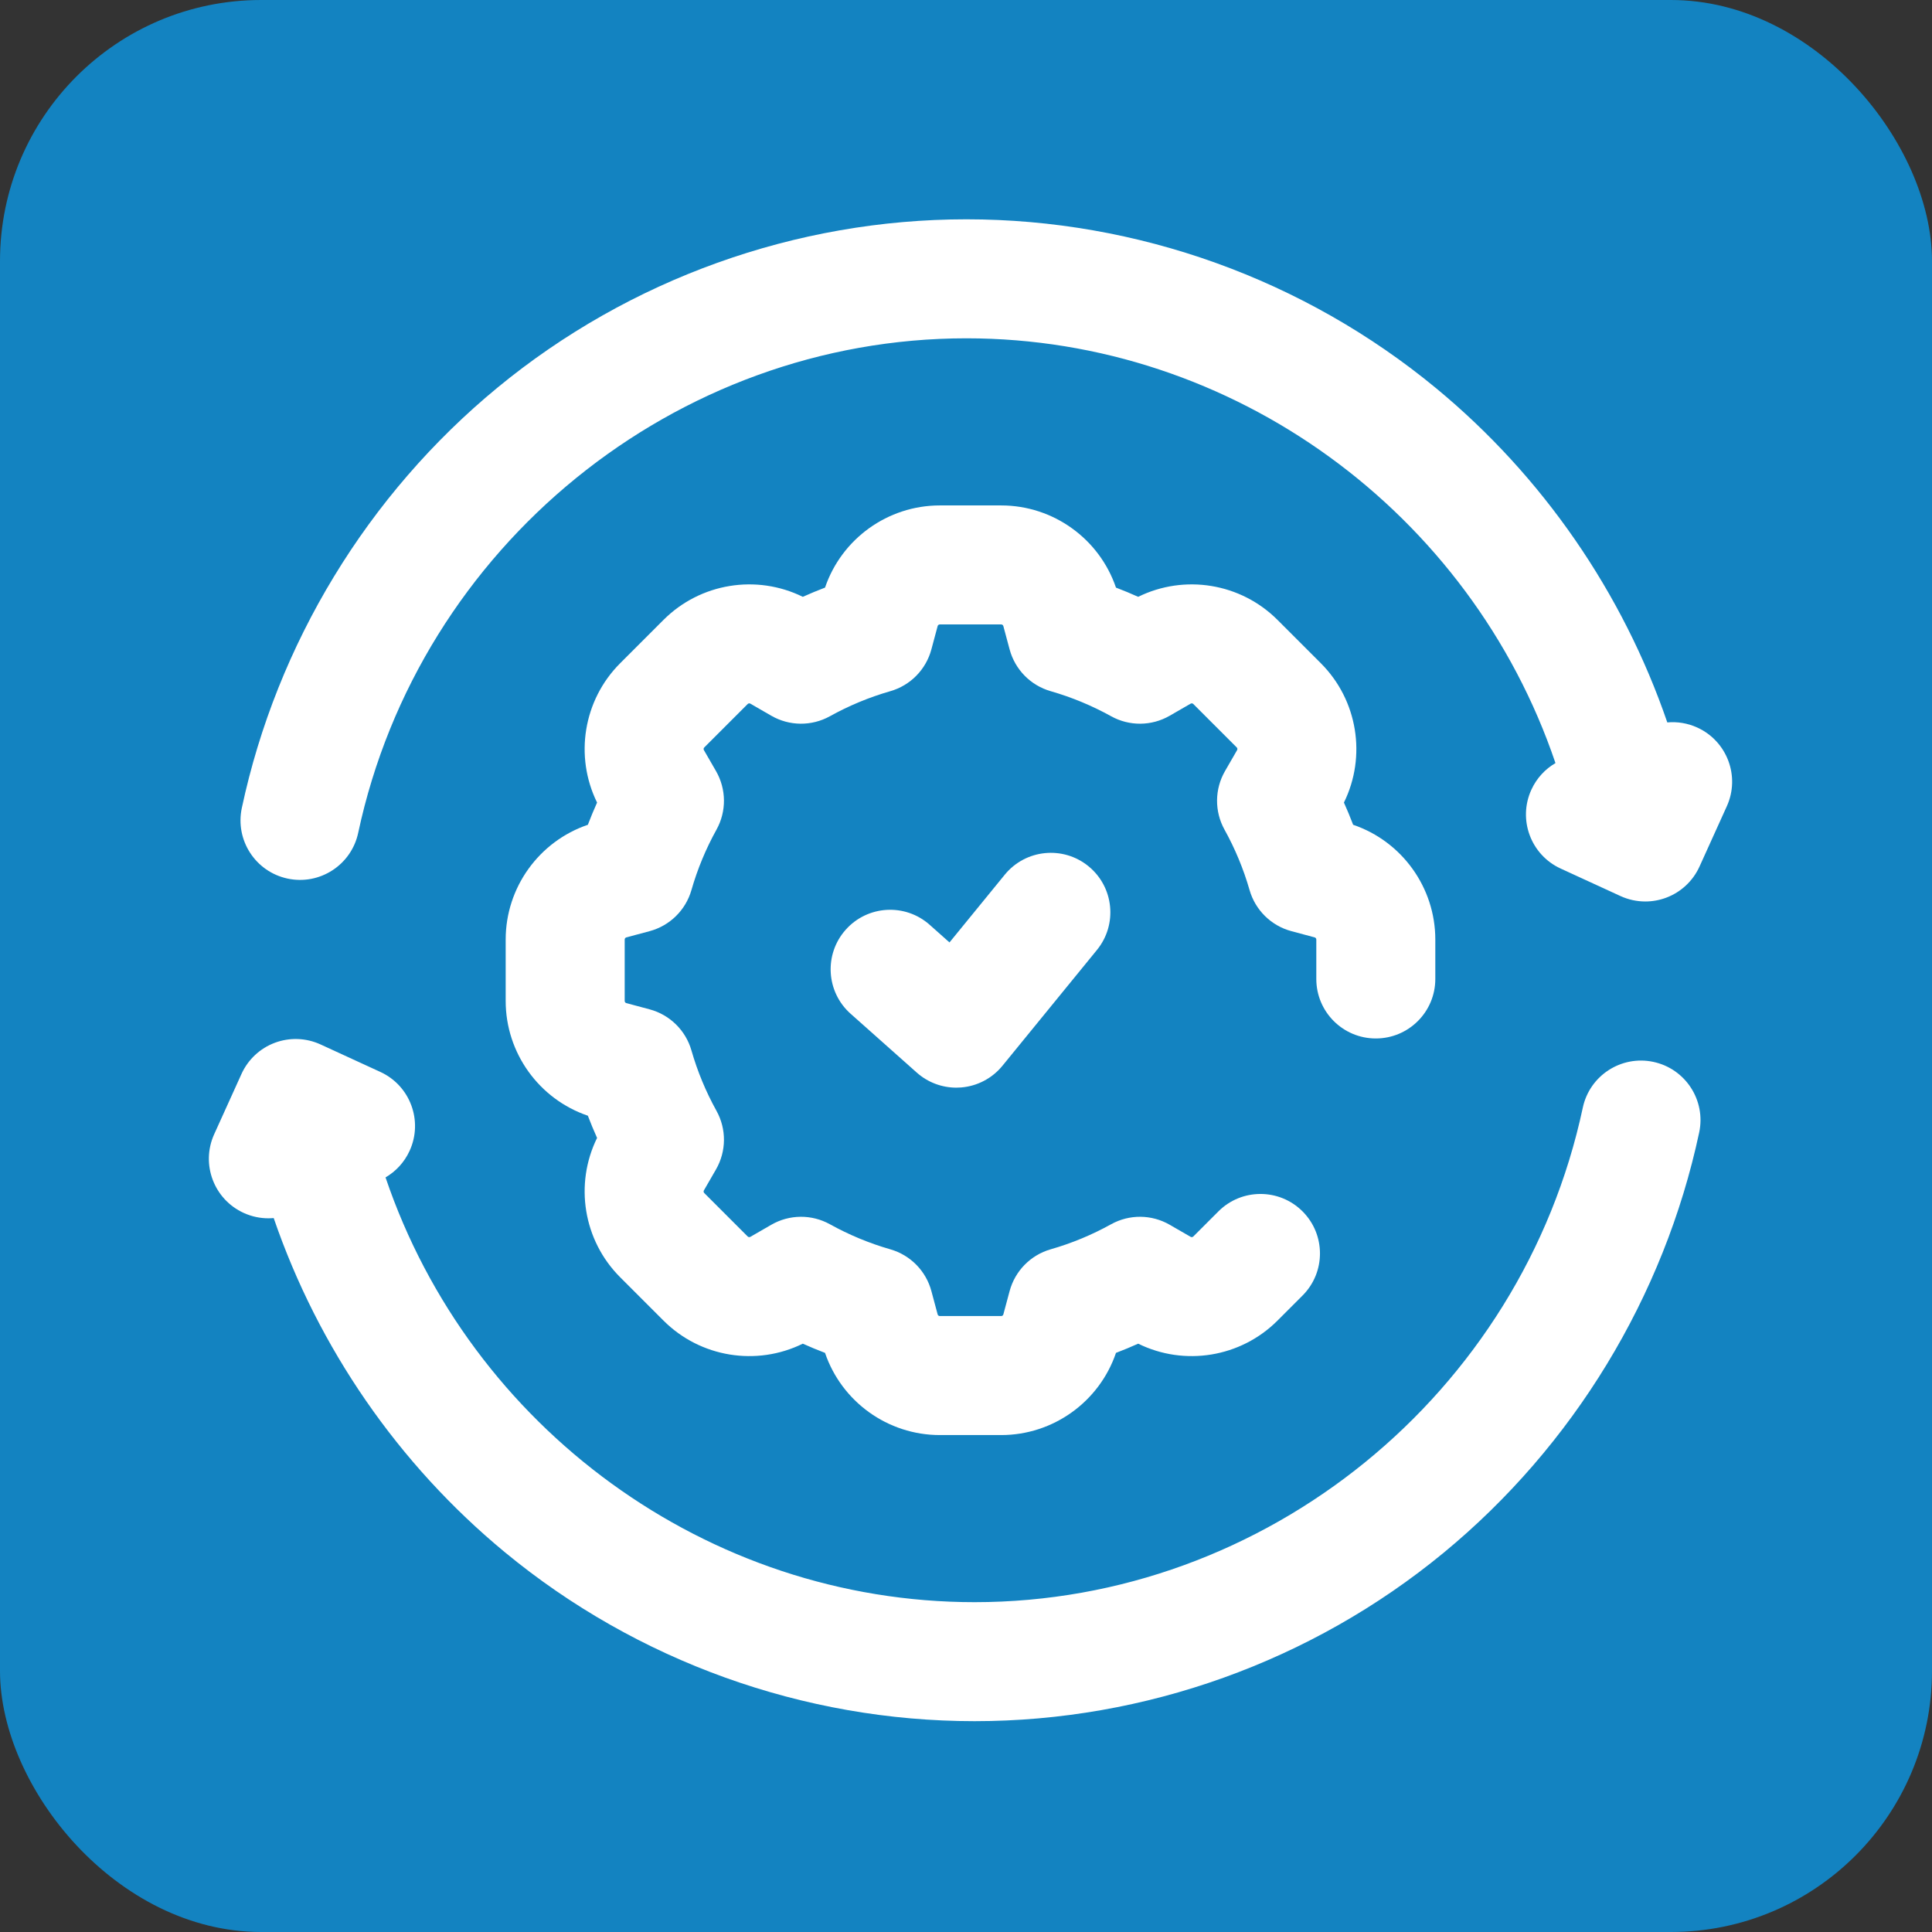 <svg width="185" height="185" viewBox="0 0 185 185" fill="none" xmlns="http://www.w3.org/2000/svg">
<rect x="0" y="0" width="185" height="185" fill="#333333" stroke="none"/>
<rect width="185" height="185" rx="25" fill="#1383C1"/>
<path d="M162.514 69.662C161.585 69.241 160.602 69.09 159.654 69.176C155.391 56.754 147.725 45.608 137.532 37.188C124.894 26.749 108.916 21 92.541 21C76.209 21 60.263 26.722 47.642 37.113C35.208 47.349 26.512 61.646 23.156 77.368C22.499 80.446 24.461 83.473 27.538 84.13C30.615 84.788 33.643 82.825 34.3 79.747C40.157 52.31 64.651 32.395 92.541 32.395C118.142 32.395 140.834 49.128 148.945 73.069C147.968 73.639 147.15 74.504 146.641 75.61C145.327 78.469 146.579 81.853 149.438 83.167L155.168 85.801C155.922 86.147 156.734 86.322 157.548 86.322C158.222 86.322 158.897 86.202 159.541 85.962C160.962 85.431 162.112 84.356 162.738 82.975L165.353 77.203C166.651 74.337 165.38 70.961 162.514 69.662Z" fill="white"/>
<path d="M158.324 101.682C155.245 101.025 152.218 102.987 151.562 106.065C145.704 133.503 121.21 153.417 93.32 153.417C67.72 153.417 45.028 136.685 36.917 112.743C37.894 112.173 38.712 111.308 39.22 110.202C40.535 107.343 39.282 103.959 36.423 102.645L30.693 100.011C29.315 99.378 27.742 99.32 26.321 99.85C24.9 100.38 23.75 101.456 23.124 102.837L20.509 108.609C19.211 111.475 20.482 114.851 23.348 116.15C24.111 116.495 24.909 116.659 25.696 116.659C25.867 116.659 26.038 116.651 26.208 116.636C30.471 129.058 38.138 140.204 48.331 148.624C60.968 159.063 76.946 164.812 93.321 164.812C109.653 164.812 125.599 159.09 138.22 148.699C150.654 138.462 159.35 124.166 162.706 108.443C163.363 105.367 161.401 102.34 158.324 101.682Z" fill="white"/>
<path d="M48.422 89.965V95.847C48.422 100.833 51.622 105.248 56.291 106.836C56.564 107.554 56.858 108.263 57.173 108.963C54.994 113.389 55.853 118.773 59.379 122.299L63.538 126.458C67.064 129.984 72.448 130.844 76.873 128.664C77.574 128.979 78.283 129.273 79.001 129.546C80.589 134.216 85.004 137.415 89.99 137.415H95.872C100.858 137.415 105.273 134.215 106.861 129.546C107.578 129.273 108.288 128.979 108.988 128.664C113.413 130.843 118.798 129.985 122.324 126.458L124.726 124.055C126.951 121.83 126.951 118.222 124.726 115.997C122.501 113.772 118.894 113.772 116.669 115.997L114.266 118.4C114.198 118.468 114.092 118.482 114.01 118.434L112.004 117.277C110.272 116.277 108.141 116.26 106.393 117.23C104.563 118.246 102.616 119.053 100.609 119.628C98.687 120.18 97.195 121.697 96.676 123.629L96.077 125.862C96.052 125.955 95.968 126.019 95.872 126.019H89.99C89.894 126.019 89.81 125.954 89.785 125.862L89.186 123.629C88.668 121.698 87.175 120.18 85.253 119.629C83.246 119.053 81.3 118.246 79.469 117.23C77.72 116.26 75.59 116.277 73.858 117.277L71.852 118.435C71.769 118.483 71.664 118.469 71.596 118.401L67.437 114.241C67.369 114.174 67.355 114.068 67.403 113.985L68.56 111.98C69.559 110.247 69.577 108.117 68.607 106.368C67.591 104.538 66.785 102.592 66.209 100.584C65.658 98.662 64.139 97.17 62.209 96.652L59.975 96.053C59.883 96.028 59.818 95.944 59.818 95.848V89.966C59.818 89.87 59.883 89.785 59.975 89.761L62.209 89.162C64.139 88.643 65.658 87.151 66.209 85.229C66.785 83.221 67.591 81.275 68.607 79.445C69.577 77.696 69.559 75.566 68.56 73.833L67.403 71.828C67.355 71.745 67.369 71.64 67.437 71.572L71.596 67.413C71.663 67.345 71.769 67.331 71.852 67.379L73.857 68.536C75.59 69.536 77.72 69.553 79.469 68.583C81.299 67.567 83.245 66.761 85.253 66.185C87.175 65.634 88.668 64.115 89.185 62.184L89.784 59.952C89.809 59.859 89.894 59.794 89.99 59.794H95.872C95.968 59.794 96.052 59.859 96.077 59.952L96.676 62.185C97.195 64.116 98.687 65.634 100.609 66.185C102.616 66.761 104.563 67.568 106.393 68.583C108.141 69.554 110.271 69.536 112.004 68.536L114.01 67.379C114.093 67.331 114.198 67.345 114.266 67.413L118.425 71.572C118.493 71.64 118.507 71.746 118.459 71.829L117.302 73.834C116.302 75.567 116.285 77.696 117.255 79.445C118.27 81.276 119.077 83.222 119.653 85.229C120.204 87.151 121.722 88.644 123.653 89.162L125.887 89.761C125.979 89.786 126.044 89.87 126.044 89.966V93.742C126.044 96.889 128.595 99.439 131.742 99.439C134.889 99.439 137.439 96.889 137.439 93.742V89.966C137.439 84.98 134.24 80.565 129.571 78.977C129.298 78.26 129.004 77.55 128.689 76.85C130.868 72.425 130.009 67.041 126.483 63.514L122.324 59.355C118.797 55.829 113.414 54.97 108.988 57.149C108.288 56.834 107.578 56.54 106.861 56.267C105.272 51.597 100.858 48.398 95.872 48.398H89.99C85.004 48.398 80.589 51.597 79.001 56.267C78.283 56.54 77.574 56.834 76.873 57.149C72.448 54.97 67.064 55.829 63.538 59.355L59.379 63.514C55.853 67.04 54.994 72.424 57.173 76.85C56.858 77.55 56.564 78.259 56.291 78.977C51.622 80.565 48.422 84.979 48.422 89.965Z" fill="white"/>
<path d="M96.211 83.758L90.919 90.243L89.024 88.557C86.672 86.466 83.071 86.677 80.98 89.028C78.888 91.379 79.099 94.981 81.45 97.072L87.788 102.709C88.835 103.64 90.184 104.149 91.574 104.149C91.725 104.149 91.877 104.143 92.028 104.131C93.576 104.008 95.007 103.257 95.989 102.054L105.039 90.963C107.029 88.525 106.666 84.936 104.228 82.947C101.789 80.957 98.2 81.321 96.211 83.758Z" fill="white"/>
</svg>
